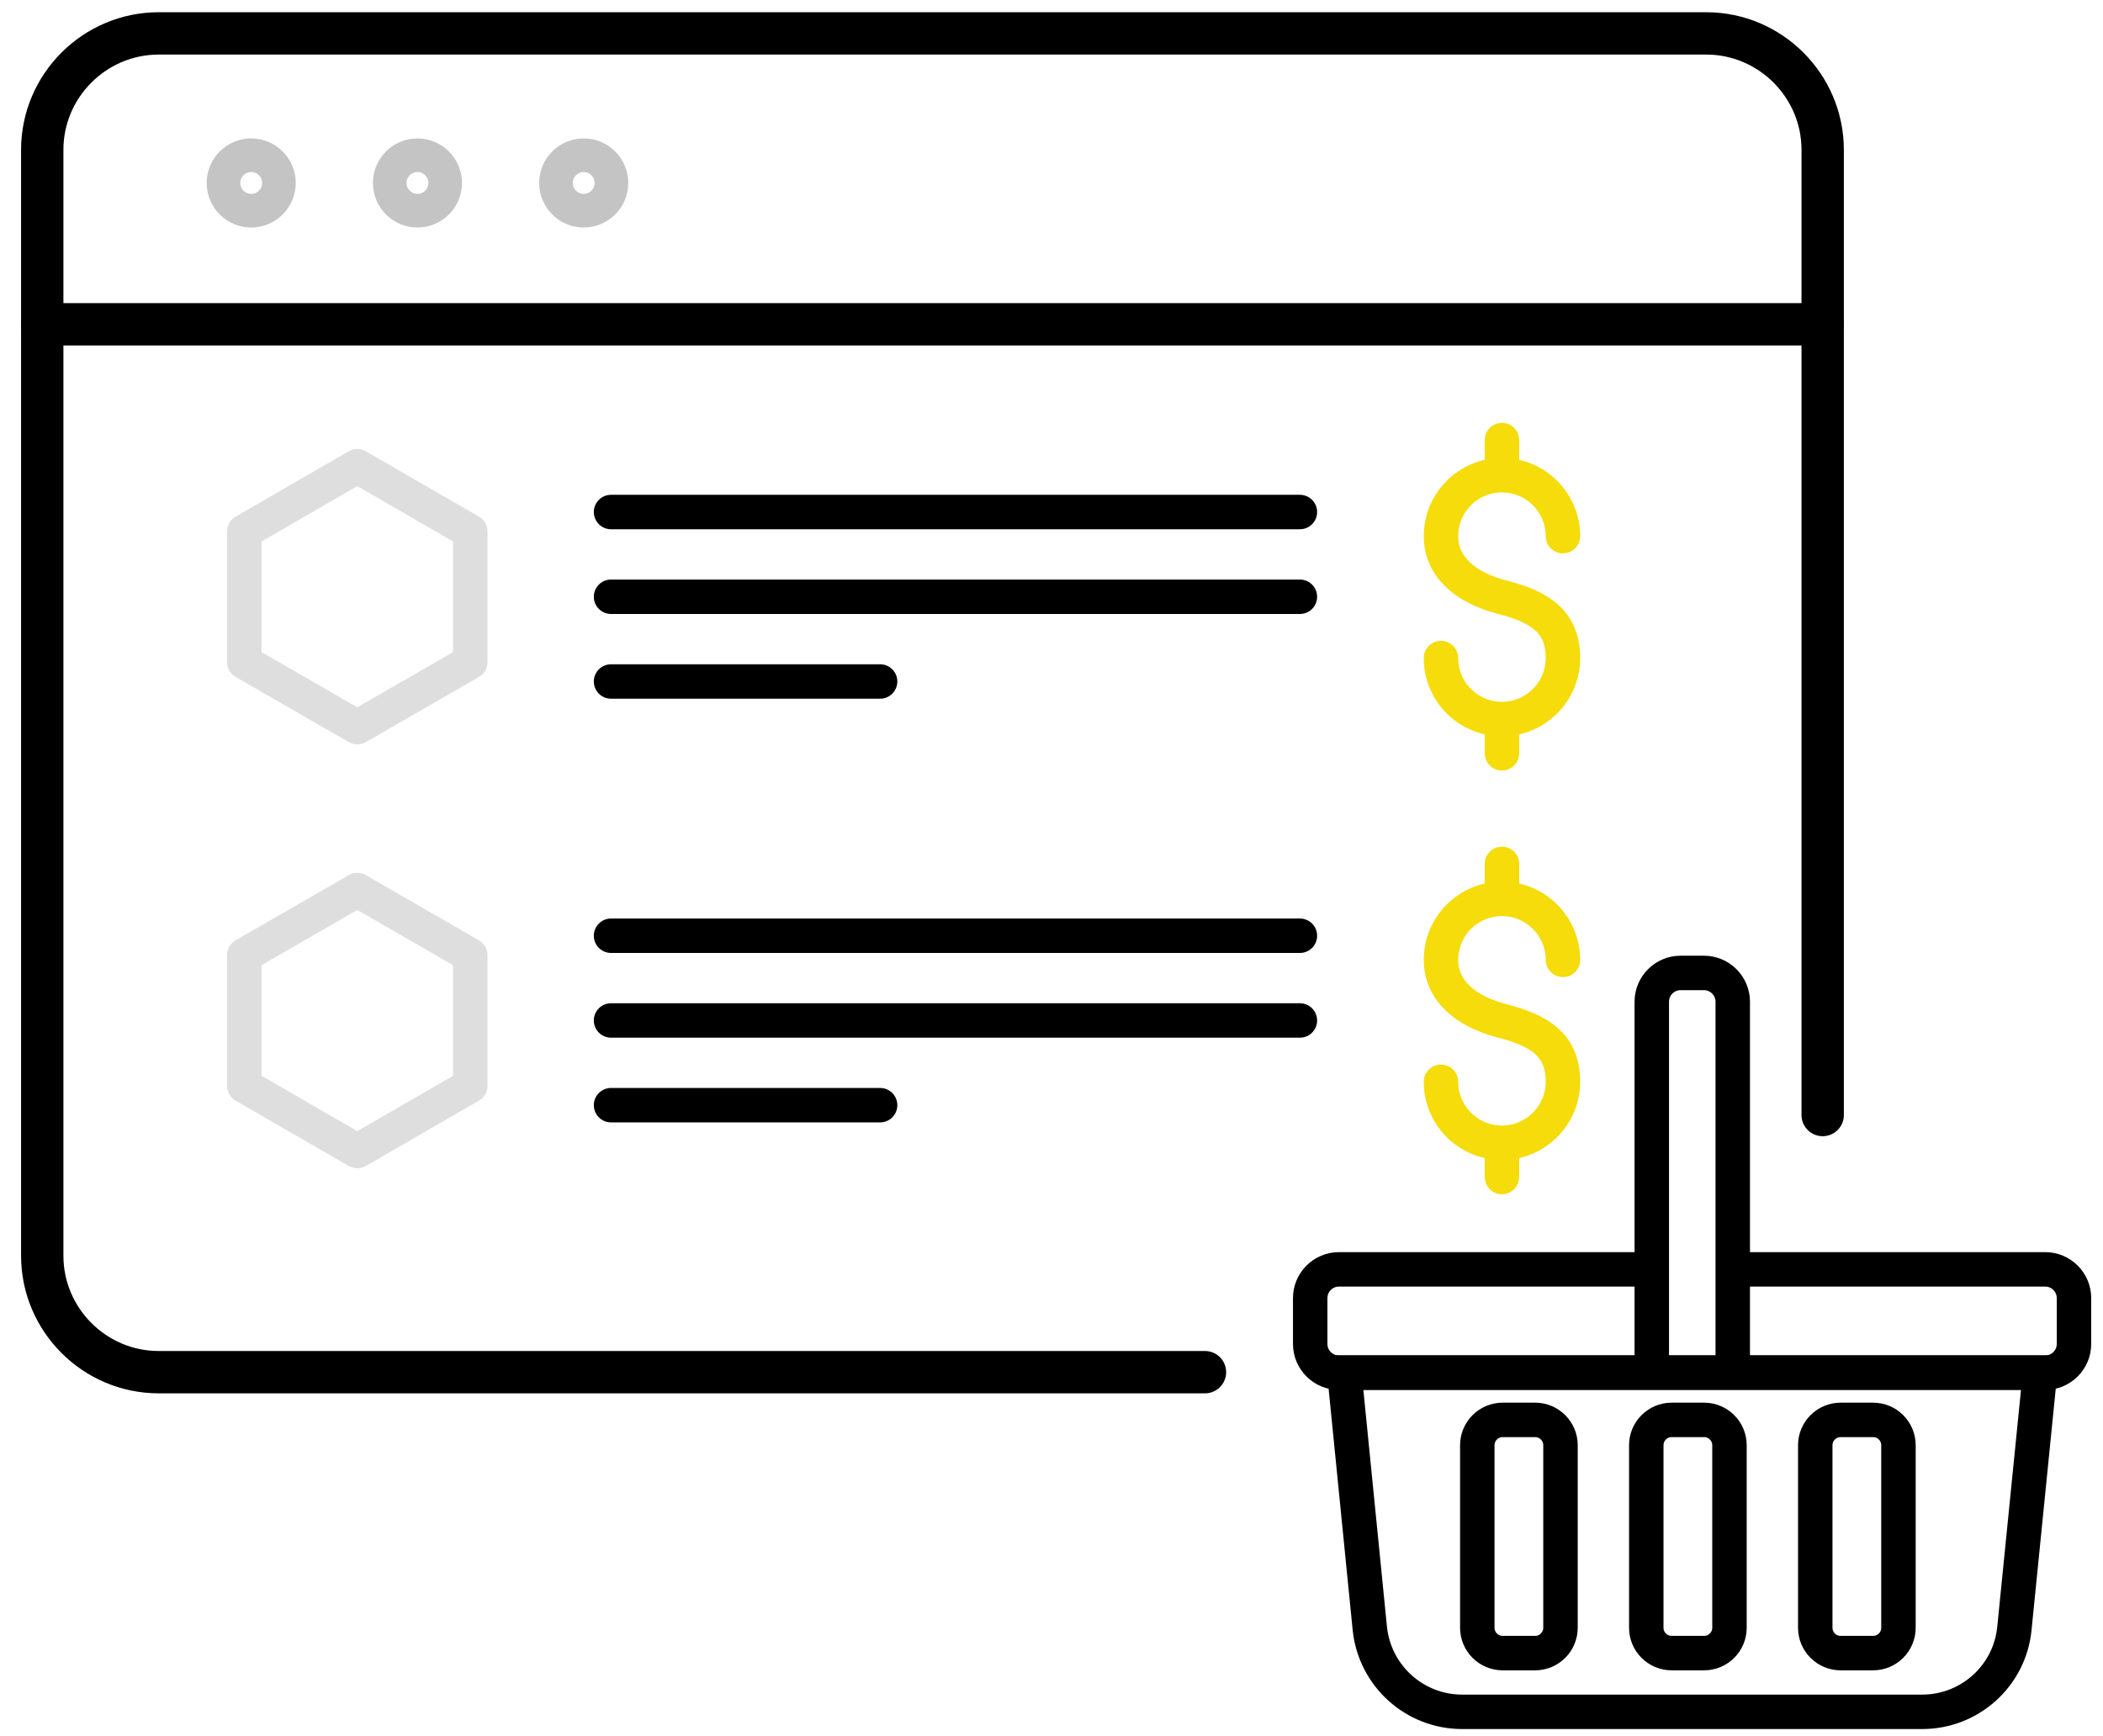 <svg width="149" height="123" viewBox="0 0 149 123" fill="none" xmlns="http://www.w3.org/2000/svg">
<path d="M102.095 46.633C102.095 49.025 104.035 50.953 106.415 50.953C108.795 50.953 110.736 49.013 110.736 46.633C110.736 44.021 109.076 42.996 106.415 42.313C103.779 41.629 102.095 40.128 102.095 37.992C102.095 35.6 104.035 33.672 106.415 33.672C108.795 33.672 110.736 35.612 110.736 37.992" stroke="#F5DC0A" stroke-width="2.441" stroke-miterlimit="10" stroke-linecap="round" stroke-linejoin="round"/>
<path d="M106.416 33.073V31.182" stroke="#F5DC0A" stroke-width="2.441" stroke-miterlimit="10" stroke-linecap="round" stroke-linejoin="round"/>
<path d="M106.416 53.382V51.502" stroke="#F5DC0A" stroke-width="2.441" stroke-miterlimit="10" stroke-linecap="round" stroke-linejoin="round"/>
<path d="M102.095 76.656C102.095 79.049 104.035 80.977 106.415 80.977C108.795 80.977 110.736 79.036 110.736 76.656C110.736 74.045 109.076 73.02 106.415 72.336C103.779 71.653 102.095 70.151 102.095 68.016C102.095 65.624 104.035 63.695 106.415 63.695C108.795 63.695 110.736 65.636 110.736 68.016" stroke="#F5DC0A" stroke-width="2.441" stroke-miterlimit="10" stroke-linecap="round" stroke-linejoin="round"/>
<path d="M106.415 63.096V61.217" stroke="#F5DC0A" stroke-width="2.441" stroke-miterlimit="10" stroke-linecap="round" stroke-linejoin="round"/>
<path d="M106.415 83.405V81.525" stroke="#F5DC0A" stroke-width="2.441" stroke-miterlimit="10" stroke-linecap="round" stroke-linejoin="round"/>
<path d="M136.192 121.301H103.594C100.213 121.301 97.394 118.738 97.052 115.382L95.246 97.258H144.54L142.722 115.394C142.392 118.75 139.561 121.301 136.192 121.301Z" stroke="black" stroke-width="2.441" stroke-miterlimit="10"/>
<path d="M122.535 89.947H144.906C146.029 89.947 146.944 90.863 146.944 91.985V95.232C146.944 96.355 146.029 97.27 144.906 97.27H94.867C93.744 97.27 92.829 96.355 92.829 95.232V91.985C92.829 90.863 93.744 89.947 94.867 89.947H116.628" stroke="black" stroke-width="2.441" stroke-miterlimit="10"/>
<path d="M117.031 97.026V70.981C117.031 69.859 117.947 68.943 119.069 68.943H120.729C121.852 68.943 122.767 69.859 122.767 70.981V97.026" stroke="black" stroke-width="2.441" stroke-miterlimit="10"/>
<path d="M108.769 117.14H106.462C105.473 117.14 104.668 116.335 104.668 115.346V102.409C104.668 101.421 105.473 100.615 106.462 100.615H108.769C109.757 100.615 110.563 101.421 110.563 102.409V115.346C110.563 116.335 109.757 117.14 108.769 117.14Z" stroke="black" stroke-width="2.441" stroke-miterlimit="10"/>
<path d="M120.741 117.14H118.435C117.446 117.14 116.641 116.335 116.641 115.346V102.409C116.641 101.421 117.446 100.615 118.435 100.615H120.741C121.73 100.615 122.535 101.421 122.535 102.409V115.346C122.535 116.335 121.73 117.14 120.741 117.14Z" stroke="black" stroke-width="2.441" stroke-miterlimit="10"/>
<path d="M132.714 117.14H130.407C129.419 117.14 128.613 116.335 128.613 115.346V102.409C128.613 101.421 129.419 100.615 130.407 100.615H132.714C133.703 100.615 134.508 101.421 134.508 102.409V115.346C134.508 116.335 133.703 117.14 132.714 117.14Z" stroke="black" stroke-width="2.441" stroke-miterlimit="10"/>
<path d="M85.374 97.233H11.243C6.703 97.233 2.993 93.523 2.993 88.983V10.617C2.993 6.077 6.703 2.367 11.243 2.367H120.889C125.429 2.367 129.139 6.077 129.139 10.617V79.012" stroke="black" stroke-width="3" stroke-miterlimit="10" stroke-linecap="round" stroke-linejoin="round"/>
<path d="M2.993 22.98H129.139" stroke="black" stroke-width="3" stroke-miterlimit="10" stroke-linecap="round" stroke-linejoin="round"/>
<path d="M17.308 37.663V46.914L25.314 51.527L33.32 46.914V37.663L25.314 33.037L17.308 37.663Z" stroke="#DEDEDE" stroke-width="2.441" stroke-linecap="round" stroke-linejoin="round"/>
<path d="M43.293 36.283H92.099" stroke="black" stroke-width="2.441" stroke-linecap="round" stroke-linejoin="round"/>
<path d="M43.293 42.287H92.099" stroke="black" stroke-width="2.441" stroke-linecap="round" stroke-linejoin="round"/>
<path d="M43.293 48.291H62.356" stroke="black" stroke-width="2.441" stroke-linecap="round" stroke-linejoin="round"/>
<path d="M17.308 67.686V76.937L25.314 81.562L33.32 76.937V67.686L25.314 63.072L17.308 67.686Z" stroke="#DEDEDE" stroke-width="2.441" stroke-linecap="round" stroke-linejoin="round"/>
<path d="M43.293 66.307H92.099" stroke="black" stroke-width="2.441" stroke-linecap="round" stroke-linejoin="round"/>
<path d="M43.293 72.311H92.099" stroke="black" stroke-width="2.441" stroke-linecap="round" stroke-linejoin="round"/>
<path d="M43.293 78.314H62.356" stroke="black" stroke-width="2.441" stroke-linecap="round" stroke-linejoin="round"/>
<path d="M17.798 14.93C18.882 14.93 19.763 14.049 19.763 12.965C19.763 11.881 18.882 11 17.798 11C16.714 11 15.833 11.881 15.833 12.965C15.833 14.049 16.714 14.93 17.798 14.93Z" stroke="#C4C4C4" stroke-width="2.382" stroke-miterlimit="10" stroke-linecap="round" stroke-linejoin="round"/>
<path d="M29.577 14.93C30.661 14.93 31.542 14.049 31.542 12.965C31.542 11.881 30.661 11 29.577 11C28.494 11 27.612 11.881 27.612 12.965C27.612 14.049 28.494 14.93 29.577 14.93Z" stroke="#C4C4C4" stroke-width="2.382" stroke-miterlimit="10" stroke-linecap="round" stroke-linejoin="round"/>
<path d="M41.356 14.93C42.439 14.93 43.321 14.049 43.321 12.965C43.321 11.881 42.439 11 41.356 11C40.272 11 39.391 11.881 39.391 12.965C39.391 14.049 40.272 14.93 41.356 14.93Z" stroke="#C4C4C4" stroke-width="2.382" stroke-miterlimit="10" stroke-linecap="round" stroke-linejoin="round"/>
</svg>

